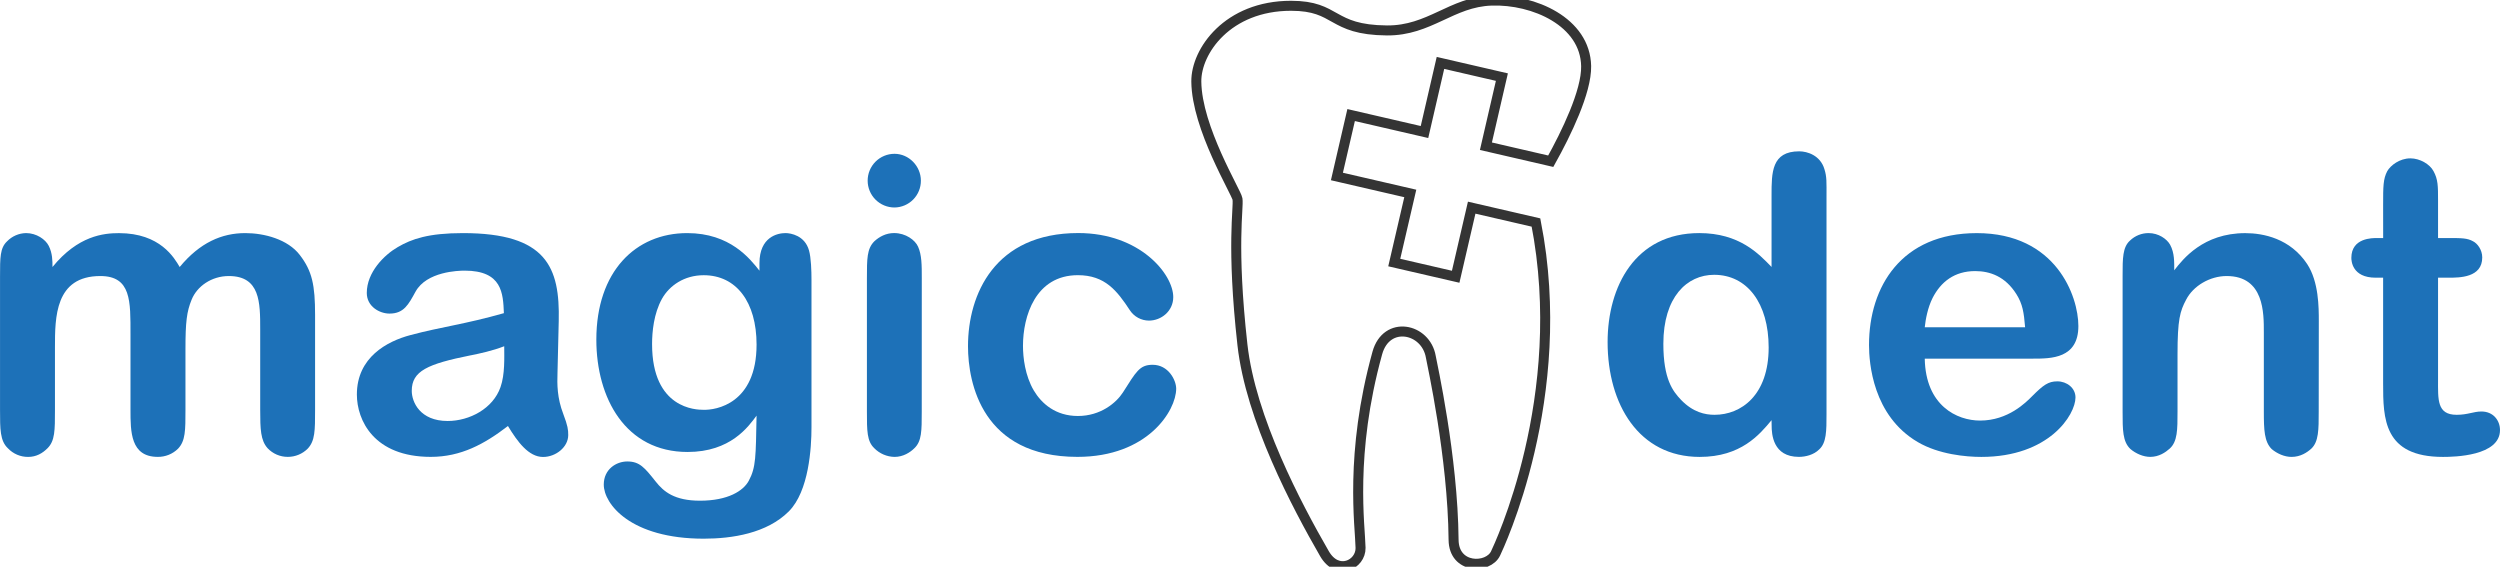 <svg width="500" height="114" viewBox="0 0 500 114" fill="none" xmlns="http://www.w3.org/2000/svg">
<g clip-path="url(#clip0_174_2019)">
<path d="M63.016 81.968C63.016 86.097 63.016 88.163 61.538 89.732C61.017 90.253 60.397 90.667 59.715 90.948C59.034 91.23 58.303 91.375 57.566 91.374C56.808 91.379 56.058 91.228 55.361 90.93C54.665 90.632 54.038 90.193 53.519 89.641C52.115 88.071 52.041 85.841 52.041 81.959V65.862C52.041 60.494 52.041 55.208 45.765 55.208C42.294 55.208 39.404 57.273 38.332 59.916C37.34 62.312 37.093 64.459 37.093 69.745V81.968C37.093 86.097 37.093 88.163 35.615 89.732C35.08 90.262 34.445 90.68 33.747 90.962C33.049 91.244 32.302 91.384 31.549 91.374C26.098 91.374 26.098 86.337 26.098 81.959V66.855C26.098 60.247 26.265 55.208 20.069 55.208C10.992 55.208 10.992 63.468 10.992 69.498V81.968C10.992 86.097 10.992 88.163 9.503 89.65C8.513 90.64 7.274 91.383 5.623 91.383C4.866 91.388 4.115 91.237 3.419 90.939C2.723 90.64 2.095 90.202 1.576 89.65C0.006 88.172 0.006 85.85 0.006 81.968V55.29C0.006 51.49 0.006 49.59 1.41 48.271C2.407 47.238 3.774 46.644 5.21 46.618C7.274 46.618 9.092 47.857 9.753 49.179C10.496 50.657 10.496 52.153 10.496 53.401C15.617 47.123 20.736 46.627 23.795 46.627C32.054 46.627 34.861 51.583 35.936 53.401C39.974 48.52 44.352 46.62 49.06 46.62C52.86 46.62 57.566 47.859 59.962 50.999C62.44 54.22 63.016 57.028 63.016 62.974V81.968Z" fill="#1D71B8"/>
<path d="M86.152 91.374C74.753 91.374 71.375 84.024 71.375 78.904C71.375 71.471 77.404 68.25 82.112 67.011C88.305 65.358 92.931 64.864 100.778 62.633C100.613 58.668 100.446 54.127 92.931 54.127C91.692 54.127 85.331 54.292 83.102 58.339C81.698 60.899 80.78 62.717 77.9 62.717C75.918 62.717 73.357 61.311 73.357 58.586C73.357 54.456 76.826 50.986 79.551 49.419C82.352 47.775 85.73 46.62 92.587 46.62C109.353 46.62 111.996 53.477 111.747 64.214L111.5 74.537C111.417 76.859 111.417 79.576 112.656 82.795C113.564 85.191 113.646 85.934 113.646 87.017C113.646 89.411 111.168 91.393 108.61 91.393C105.717 91.393 103.488 88.339 101.588 85.2C96.881 88.824 92.173 91.374 86.152 91.374ZM94.164 71.058C85.483 72.797 82.352 74.205 82.352 78.17C82.352 80.397 83.997 84.197 89.53 84.197C93.908 84.197 98.607 81.718 100.102 77.422C101.01 74.864 100.845 71.478 100.845 69.246C98.534 70.158 95.806 70.735 94.155 71.066L94.164 71.058Z" fill="#1D71B8"/>
<path d="M151.892 52.647C151.892 47.37 155.525 46.618 157.093 46.618C158.168 46.618 160.975 47.114 161.801 50.089C162.223 51.566 162.297 54.218 162.297 55.951V85.52C162.297 89.483 161.801 98.239 157.754 102.286C153.378 106.662 146.439 107.737 140.741 107.737C126.122 107.737 120.754 100.798 120.754 96.918C120.754 93.861 123.232 92.293 125.461 92.293C127.94 92.293 128.93 93.532 131.161 96.34C132.73 98.322 134.877 100.139 139.998 100.139C145.613 100.139 148.67 98.159 149.743 96.177C151.22 93.45 151.146 91.303 151.313 83.126C149.66 85.356 146.109 90.395 137.52 90.395C125.132 90.395 119.268 79.658 119.268 67.929C119.268 54.3 127.106 46.62 137.437 46.62C146.027 46.62 149.992 51.742 151.892 54.138V52.647ZM151.313 68.919C151.313 60.412 147.266 55.043 140.741 55.043C136.859 55.043 133.887 57.108 132.398 59.751C130.747 62.725 130.416 66.359 130.416 68.828C130.416 81.794 139.255 81.959 140.659 81.959C143.219 82.05 151.313 80.728 151.313 68.919Z" fill="#1D71B8"/>
<path d="M184.35 82.297C184.35 86.179 184.35 88.244 182.872 89.647C182.047 90.473 180.643 91.381 178.907 91.381C177.384 91.353 175.932 90.731 174.861 89.647C173.383 88.244 173.383 86.179 173.383 82.297V55.698C173.383 51.733 173.383 49.751 174.861 48.265C175.851 47.355 177.183 46.612 178.825 46.612C181.137 46.612 183.037 48.016 183.615 49.337C184.358 50.99 184.358 53.055 184.358 55.615L184.35 82.297ZM178.899 41.499C177.475 41.499 176.11 40.933 175.103 39.926C174.096 38.92 173.531 37.554 173.531 36.13C173.531 34.707 174.096 33.341 175.103 32.334C176.11 31.328 177.475 30.762 178.899 30.762C181.789 30.762 184.177 33.238 184.177 36.13C184.184 37.541 183.633 38.897 182.644 39.903C181.656 40.908 180.309 41.482 178.899 41.499Z" fill="#1D71B8"/>
<path d="M215.487 91.374C196.488 91.374 193.6 76.673 193.6 69.24C193.6 58.835 198.968 46.61 215.652 46.61C228.039 46.61 234.651 54.87 234.651 59.413C234.651 62.221 232.257 64.121 229.779 64.121C229.024 64.116 228.283 63.925 227.62 63.565C226.957 63.204 226.393 62.686 225.979 62.056C223.42 58.174 221.024 55.035 215.573 55.035C207.066 55.035 204.596 63.293 204.596 69.158C204.596 71.554 205.018 75.104 206.745 78.077C208.314 80.72 211.121 83.198 215.582 83.198C220.125 83.198 223.262 80.555 224.583 78.491C227.226 74.361 227.887 72.957 230.53 72.957C233.669 72.957 235.238 76.012 235.238 77.748C235.225 82.134 229.527 91.374 215.487 91.374Z" fill="#1D71B8"/>
<path d="M354.31 84.032C351.914 86.924 348.188 91.383 339.938 91.383C327.798 91.383 321.521 80.895 321.521 68.423C321.521 57.273 327.055 46.618 339.856 46.618C347.878 46.618 351.749 50.749 354.31 53.392V39.103C354.31 34.477 354.31 30.266 359.843 30.266C361.494 30.266 364.065 31.091 364.88 33.817C365.376 35.387 365.302 36.377 365.302 39.434V82.793C365.302 86.171 365.302 88.575 363.825 89.897C362.75 90.971 361.099 91.374 359.778 91.374C354.574 91.374 354.327 86.833 354.327 85.098L354.31 84.032ZM353.732 69.498C353.732 60.659 349.436 54.961 342.828 54.961C337.378 54.961 332.67 59.422 332.67 68.752C332.67 75.856 334.57 78.252 336.221 79.985C338.617 82.464 341.013 82.96 342.913 82.96C348.197 82.96 353.732 79.078 353.732 69.498Z" fill="#1D71B8"/>
<path d="M384.951 71.727C385.118 81.142 391.394 84.114 396.019 84.114C401.635 84.114 405.188 80.481 406.425 79.242C408.656 77.013 409.646 76.27 411.464 76.27C413.364 76.27 415.097 77.591 415.097 79.491C415.097 82.96 409.819 91.383 396.266 91.383C393.212 91.383 387.761 90.889 383.547 88.41C374.546 83.133 373.803 72.552 373.803 69.001C373.803 57.273 380.328 46.624 395.359 46.624C411.217 46.624 415.675 59.261 415.675 65.201C415.675 71.727 410.225 71.727 406.598 71.727H384.951ZM405.021 65.451C404.774 62.476 404.527 60.825 403.288 58.843C401.058 55.29 398.01 54.218 395.027 54.218C390.898 54.218 388.173 56.365 386.522 59.586C385.53 61.569 385.118 63.88 384.951 65.451H405.021Z" fill="#1D71B8"/>
<path d="M463.743 82.297C463.743 85.93 463.743 88.326 462.265 89.73C461.439 90.473 460.118 91.381 458.3 91.381C456.897 91.381 455.41 90.72 454.336 89.812C452.858 88.334 452.767 86.012 452.767 82.297V66.441C452.767 62.641 452.85 55.208 445.334 55.208C441.957 55.208 438.645 57.19 437.239 59.916C436.001 62.238 435.505 63.88 435.505 70.893V82.293C435.505 85.926 435.505 88.322 433.937 89.725C433.109 90.469 431.788 91.376 430.055 91.376C428.651 91.376 427.163 90.716 426.09 89.808C424.52 88.33 424.52 86.008 424.52 82.293V55.126C424.52 51.657 424.519 49.426 426.008 48.106C427.006 47.146 428.338 46.612 429.723 46.618C431.705 46.618 433.358 47.775 434.019 48.94C434.927 50.591 434.845 52.491 434.845 54.062C436.58 51.83 440.627 46.627 449.05 46.627C452.685 46.627 458.053 47.701 461.44 52.822C463.762 56.373 463.762 61.495 463.762 64.222L463.743 82.297Z" fill="#1D71B8"/>
<path d="M476.626 41.003C476.626 37.285 476.626 35.799 477.451 34.23C478.112 33.074 479.929 31.67 482.076 31.67C483.976 31.67 485.959 32.827 486.702 34.23C487.609 35.881 487.609 37.203 487.609 40.095V47.61H489.758C492.319 47.61 493.474 47.61 494.631 48.271C495.456 48.683 496.448 49.922 496.448 51.492C496.448 55.539 491.905 55.539 489.676 55.539H487.609V75.856C487.609 79.903 487.362 82.96 491.327 82.96C493.556 82.96 494.705 82.299 496.282 82.299C498.678 82.299 499.999 84.114 499.999 86.014C499.999 91.218 490.831 91.383 488.6 91.383C476.706 91.383 476.624 83.703 476.624 76.681V55.539H475.146C470.356 55.539 470.271 52.071 470.271 51.575C470.271 47.528 474.567 47.61 475.393 47.61H476.632L476.626 41.003Z" fill="#1D71B8"/>
<path d="M272.112 109.578C272.04 105.263 269.862 90.859 275.46 70.612C277.29 63.988 285.171 65.607 286.161 71.347C286.402 72.749 290.565 91.288 290.717 107.959C290.769 113.846 297.658 113.772 299.114 110.682C299.667 109.504 314.039 79.396 307.197 44.503L294.337 41.531L291.135 55.351L278.85 52.512L282.057 38.689L267.383 35.297L270.225 23.012L284.898 26.405L288.092 12.582L300.377 15.423L297.183 29.244L310.151 32.244C313.237 26.7 317.328 18.311 317.229 13.221C317.064 4.389 306.775 -0.175 298.297 0.118C290.29 0.388 285.941 6.156 277.379 6.088C265.931 5.989 267.641 1.157 258.2 1.157C245.521 1.157 239.201 10.234 239.264 16.32C239.346 25.594 247.286 38.44 247.497 39.801C247.77 41.617 246.262 49.001 248.485 68.951C250.13 83.711 259.355 101.138 264.894 110.737C267.501 115.246 272.167 112.92 272.112 109.578Z" stroke="#343434" stroke-width="2" stroke-miterlimit="10"/>
</g>
<defs>
<clipPath id="clip0_174_2019">
<rect width="500" height="113.344" fill="white"/>
</clipPath>
</defs>
</svg>
